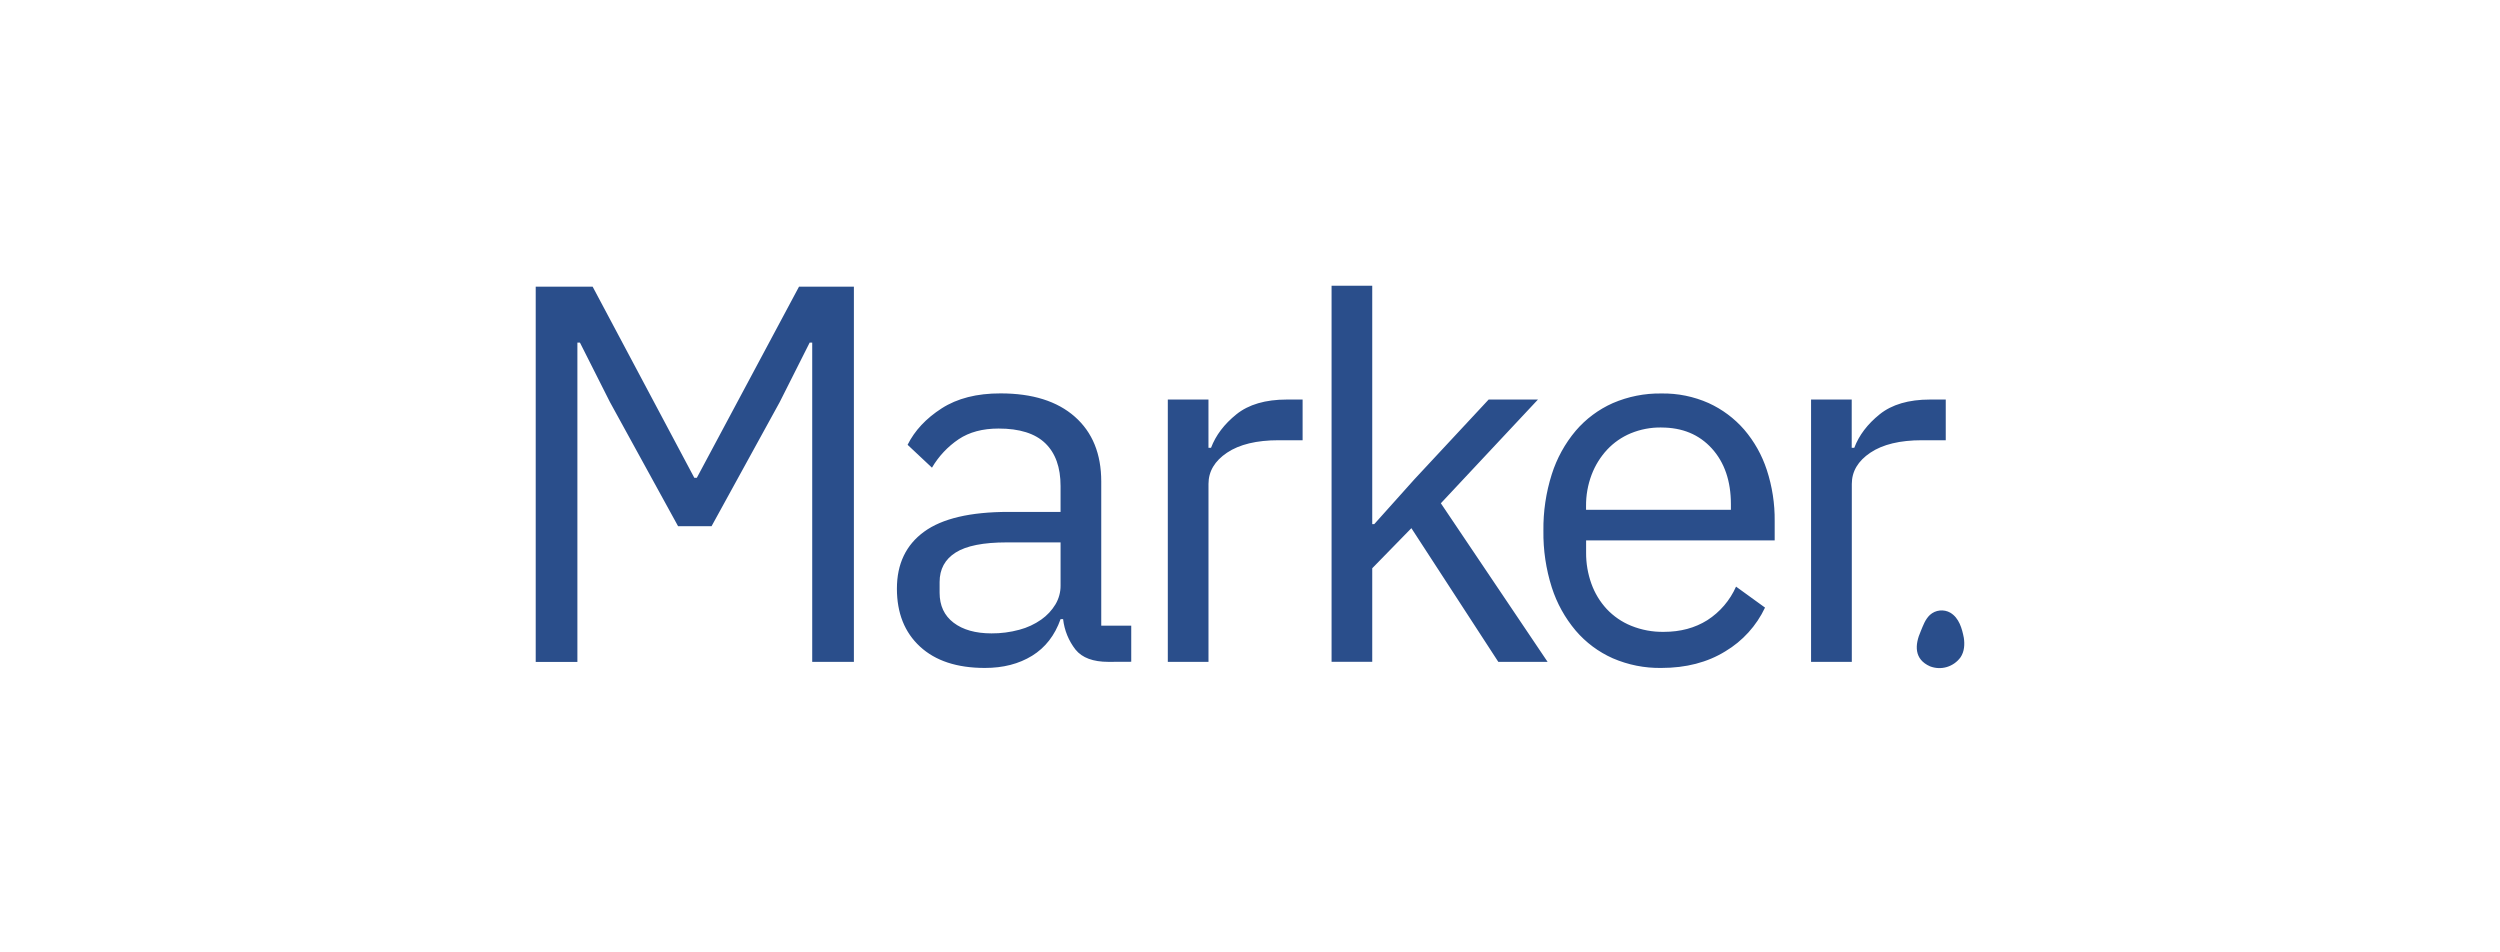 <?xml version="1.0" encoding="utf-8"?><svg width="210" height="80" viewBox="0 0 210 80" fill="none" xmlns="http://www.w3.org/2000/svg">
<path d="M93.102 55.596C91.821 55.596 90.903 55.255 90.347 54.571C89.768 53.831 89.406 52.944 89.301 52.009H89.087C88.603 53.376 87.806 54.4 86.697 55.084C85.587 55.767 84.264 56.109 82.726 56.107C80.391 56.107 78.576 55.51 77.282 54.315C75.987 53.12 75.34 51.498 75.34 49.448C75.34 47.37 76.1 45.776 77.623 44.665C79.145 43.554 81.514 42.998 84.732 43H89.087V40.822C89.087 39.257 88.66 38.062 87.806 37.236C86.952 36.41 85.642 35.996 83.878 35.998C82.541 35.998 81.424 36.296 80.527 36.895C79.61 37.514 78.844 38.33 78.285 39.285L76.238 37.364C76.835 36.168 77.788 35.147 79.098 34.304C80.408 33.461 82.059 33.04 84.051 33.045C86.726 33.045 88.804 33.698 90.285 35.003C91.766 36.309 92.507 38.126 92.505 40.457V52.556H95.024V55.588L93.102 55.596ZM83.283 53.204C84.075 53.211 84.865 53.106 85.63 52.898C86.288 52.724 86.909 52.436 87.466 52.045C87.95 51.705 88.357 51.269 88.661 50.764C88.944 50.285 89.093 49.739 89.088 49.183V45.561H84.564C82.599 45.561 81.168 45.846 80.272 46.415C79.375 46.984 78.927 47.811 78.927 48.892V49.789C78.927 50.871 79.318 51.711 80.102 52.308C80.885 52.904 81.945 53.203 83.283 53.204ZM98.096 55.596V33.563H101.511V37.618H101.726C102.124 36.566 102.835 35.626 103.86 34.801C104.885 33.977 106.295 33.563 108.087 33.562H109.419V36.98H107.406C105.556 36.98 104.111 37.329 103.072 38.025C102.033 38.722 101.513 39.597 101.513 40.651V55.596H98.096ZM111.852 24H115.268V44.025H115.439L118.805 40.267L125.045 33.563H129.187L121.032 42.275L129.998 55.596H125.858L118.556 44.366L115.268 47.733V55.59H111.852V24ZM139.551 56.107C138.149 56.129 136.76 55.852 135.473 55.296C134.274 54.763 133.209 53.968 132.356 52.97C131.457 51.903 130.775 50.67 130.35 49.341C129.861 47.802 129.623 46.195 129.646 44.581C129.626 42.972 129.864 41.37 130.35 39.837C130.773 38.501 131.455 37.262 132.356 36.189C133.209 35.191 134.274 34.397 135.473 33.863C136.76 33.308 138.15 33.031 139.551 33.052C140.92 33.028 142.278 33.303 143.529 33.86C144.671 34.382 145.688 35.141 146.512 36.088C147.361 37.08 148.005 38.23 148.411 39.471C148.865 40.858 149.089 42.309 149.073 43.768V45.392H133.233V46.415C133.225 47.31 133.377 48.199 133.68 49.041C133.961 49.824 134.397 50.544 134.962 51.156C135.536 51.766 136.235 52.247 137.011 52.563C137.885 52.918 138.822 53.093 139.765 53.076C141.159 53.076 142.376 52.748 143.416 52.095C144.478 51.412 145.317 50.432 145.828 49.276L148.262 51.038C147.541 52.566 146.381 53.844 144.931 54.71C143.422 55.642 141.629 56.107 139.551 56.107ZM139.551 35.909C138.673 35.895 137.802 36.061 136.99 36.394C136.236 36.707 135.558 37.176 135 37.771C134.435 38.381 133.992 39.095 133.697 39.872C133.377 40.719 133.218 41.619 133.228 42.524V42.821H145.396V42.362C145.396 40.411 144.862 38.849 143.796 37.673C142.729 36.498 141.314 35.911 139.551 35.912V35.909ZM152.129 55.596V33.563H155.544V37.618H155.758C156.156 36.566 156.868 35.626 157.893 34.801C158.918 33.977 160.327 33.563 162.119 33.562H163.443V36.98H161.444C159.594 36.98 158.15 37.329 157.111 38.025C156.072 38.722 155.552 39.597 155.552 40.651V55.596H152.129ZM67.117 24.081L58.534 40.135H58.322L49.782 24.081H45V55.602H48.501V28.777H48.714L51.234 33.773L56.957 44.198H59.772L65.493 33.781L68.013 28.777H68.226V55.596H71.727V24.081H67.117ZM163.535 56.029C163.071 56.167 162.577 56.147 162.125 55.974C160.773 55.377 160.831 54.173 161.348 53.009C161.545 52.537 161.712 52.035 162.113 51.654C162.343 51.446 162.633 51.316 162.941 51.283C163.25 51.25 163.561 51.315 163.83 51.469C164.567 51.913 164.812 52.8 164.962 53.579C165.043 54.12 165.013 54.731 164.684 55.215C164.4 55.605 163.997 55.891 163.535 56.029Z" fill="#2A4E8B"/>
</svg>
